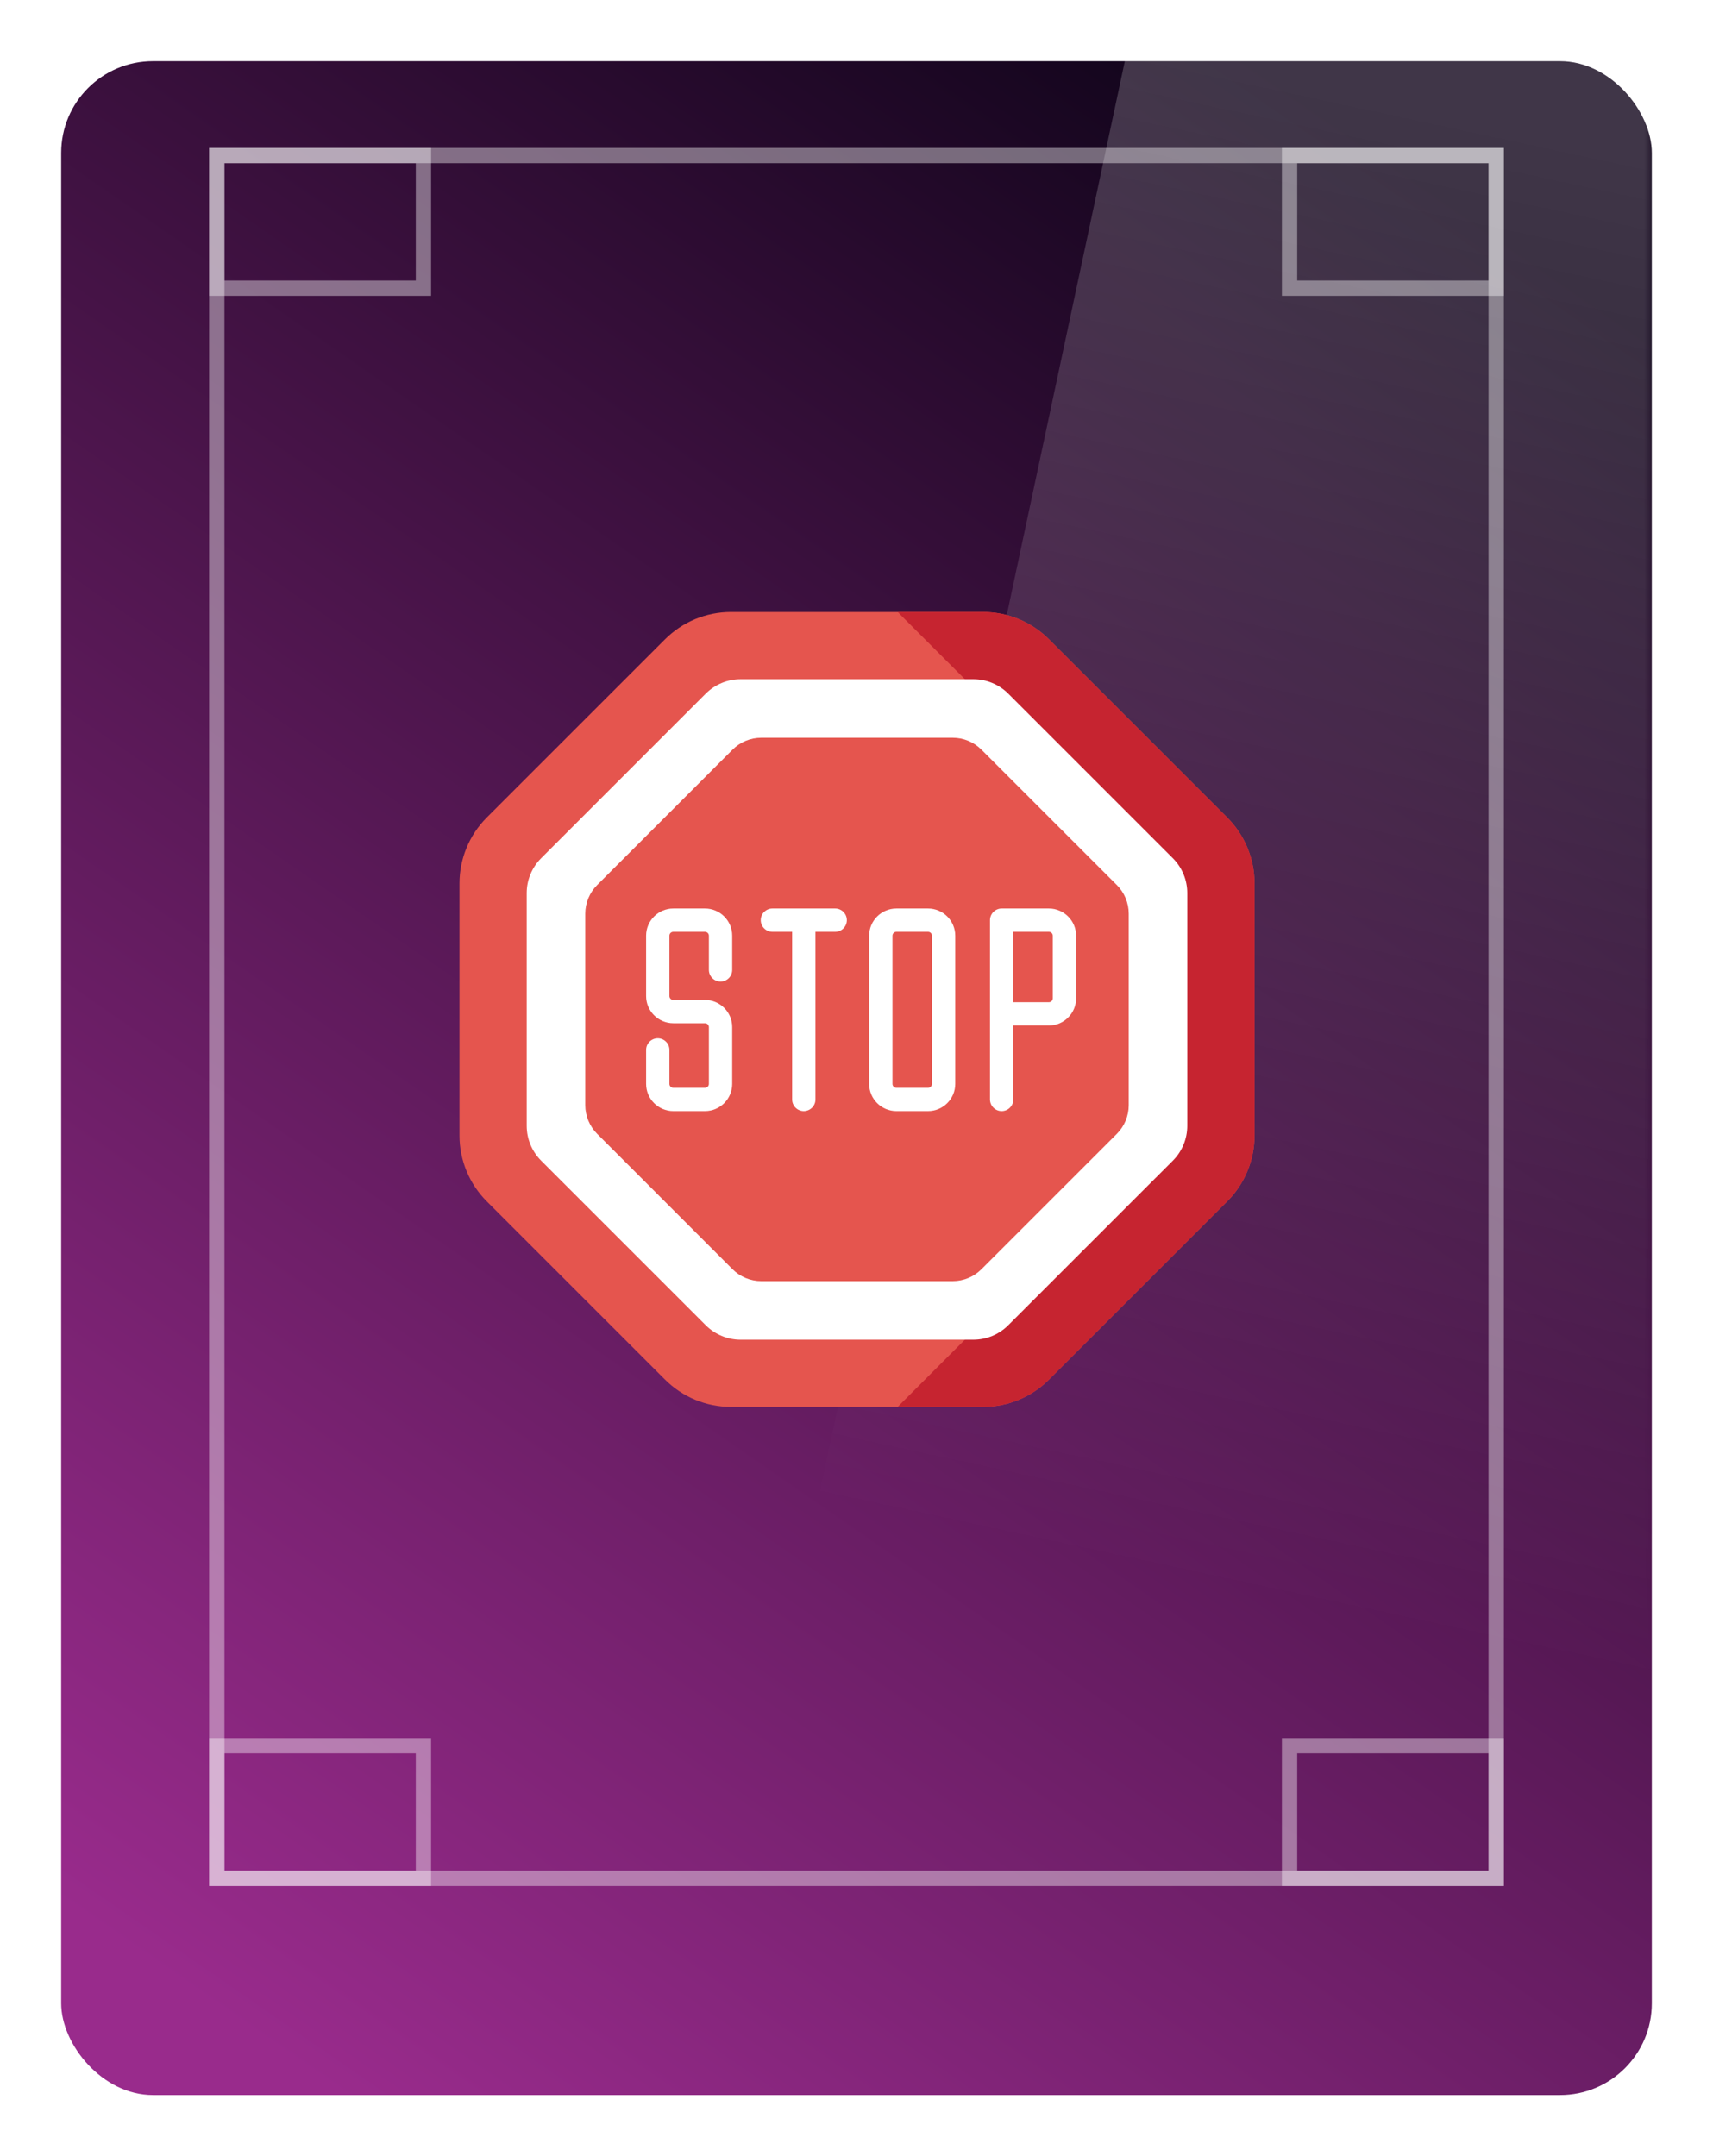 <svg width="112" height="141" viewBox="0 0 112 141" fill="none" xmlns="http://www.w3.org/2000/svg">
<g filter="url(#filter0_d)">
<rect x="4" width="104" height="133" rx="6" fill="url(#paint0_linear)"/>
</g>
<mask id="mask0" mask-type="alpha" maskUnits="userSpaceOnUse" x="4" y="0" width="104" height="133">
<rect x="4" width="104" height="133" rx="6" fill="#C4C4C4"/>
</mask>
<g mask="url(#mask0)">
<path d="M42.698 148.718L74.139 1.209V-14.509L127.349 -18.136L117.674 148.718H42.698Z" fill="url(#paint1_linear)" fill-opacity="0.2"/>
<rect x="14.174" y="10.173" width="83.651" height="112.655" stroke="white" stroke-opacity="0.4"/>
<rect x="84.314" y="10.173" width="13.512" height="8.673" stroke="white" stroke-opacity="0.4"/>
<rect x="84.314" y="114.155" width="13.512" height="8.673" stroke="white" stroke-opacity="0.4"/>
<rect x="14.174" y="10.173" width="13.512" height="8.673" stroke="white" stroke-opacity="0.4"/>
<rect x="14.174" y="114.155" width="13.512" height="8.673" stroke="white" stroke-opacity="0.4"/>
<path d="M68.582 41.804L80.238 53.46C81.381 54.602 82.022 56.152 82.022 57.767L82.022 74.252C82.022 75.868 81.381 77.417 80.238 78.559L68.582 90.216C67.439 91.358 65.89 92 64.275 92L47.79 92C46.174 92 44.625 91.358 43.483 90.216L31.826 78.559C30.684 77.417 30.042 75.868 30.042 74.252L30.042 57.767C30.042 56.152 30.684 54.602 31.826 53.46L43.483 41.804C44.625 40.661 46.174 40.02 47.79 40.02L64.274 40.02C65.89 40.02 67.439 40.661 68.582 41.804Z" fill="#E5554E"/>
<path d="M80.238 53.46L68.582 41.804C67.439 40.661 65.89 40.02 64.275 40.02L58.691 40.02L76.439 57.767L76.439 74.252L58.691 92L64.274 92C65.89 92 67.439 91.358 68.582 90.216L80.238 78.559C81.381 77.417 82.022 75.868 82.022 74.252L82.022 57.767C82.022 56.152 81.381 54.603 80.238 53.46Z" fill="#C62430"/>
<path d="M65.922 45.359L76.683 56.12C77.287 56.725 77.627 57.545 77.627 58.401L77.627 73.618C77.627 74.474 77.287 75.295 76.683 75.9L65.922 86.66C65.317 87.265 64.496 87.605 63.641 87.605L48.423 87.605C47.568 87.605 46.748 87.265 46.142 86.66L35.382 75.9C34.777 75.294 34.437 74.474 34.437 73.618L34.437 58.401C34.437 57.545 34.777 56.725 35.382 56.12L46.142 45.359C46.748 44.755 47.568 44.415 48.423 44.415L63.641 44.415C64.496 44.415 65.317 44.755 65.922 45.359Z" fill="white"/>
<path d="M64.168 49.021L73.021 57.873C73.519 58.371 73.799 59.046 73.799 59.75L73.799 72.269C73.799 72.973 73.519 73.648 73.021 74.146L64.168 82.999C63.671 83.496 62.996 83.776 62.292 83.776L49.773 83.776C49.069 83.776 48.394 83.496 47.896 82.999L39.044 74.146C38.546 73.648 38.266 72.973 38.266 72.269L38.266 59.75C38.266 59.046 38.546 58.371 39.044 57.873L47.896 49.021C48.394 48.523 49.069 48.244 49.773 48.244L62.292 48.244C62.996 48.244 63.671 48.523 64.168 49.021Z" fill="#E5554E"/>
<path d="M52.553 72.657C52.975 72.657 53.316 72.316 53.316 71.895L53.316 60.934L54.606 60.934C55.027 60.934 55.368 60.592 55.368 60.171C55.368 59.751 55.027 59.409 54.606 59.409L50.501 59.409C50.08 59.409 49.739 59.751 49.739 60.171C49.739 60.592 50.08 60.934 50.501 60.934L51.791 60.934L51.791 71.895C51.791 72.316 52.133 72.657 52.553 72.657Z" fill="white"/>
<path d="M66.253 71.895L66.253 67.061L68.579 67.061C69.56 67.061 70.358 66.263 70.358 65.282L70.358 61.188C70.358 60.207 69.56 59.409 68.579 59.409L65.491 59.409C65.07 59.409 64.729 59.751 64.729 60.171L64.729 71.895C64.729 72.316 65.07 72.657 65.491 72.657C65.912 72.657 66.253 72.316 66.253 71.895ZM66.253 60.934L68.579 60.934C68.72 60.934 68.834 61.047 68.834 61.188L68.834 65.282C68.834 65.422 68.72 65.536 68.579 65.536L66.253 65.536L66.253 60.934Z" fill="white"/>
<path d="M60.678 72.657C61.658 72.657 62.456 71.86 62.456 70.879L62.456 61.188C62.456 60.207 61.658 59.409 60.678 59.409L58.606 59.409C57.625 59.409 56.827 60.207 56.827 61.188L56.827 70.879C56.827 71.86 57.625 72.657 58.606 72.657L60.678 72.657ZM58.352 70.879L58.352 61.188C58.352 61.047 58.466 60.934 58.606 60.934L60.678 60.934C60.818 60.934 60.932 61.047 60.932 61.188L60.932 70.879C60.932 71.019 60.818 71.133 60.678 71.133L58.606 71.133C58.466 71.133 58.352 71.019 58.352 70.879Z" fill="white"/>
<path d="M47.111 64.186C47.532 64.186 47.873 63.844 47.873 63.423L47.873 61.188C47.873 60.207 47.075 59.409 46.094 59.409L44.022 59.409C43.042 59.409 42.244 60.207 42.244 61.188L42.244 65.134C42.244 66.114 43.042 66.912 44.022 66.912L46.094 66.912C46.235 66.912 46.349 67.026 46.349 67.166L46.349 70.879C46.349 71.019 46.235 71.133 46.094 71.133L44.022 71.133C43.882 71.133 43.769 71.019 43.769 70.879L43.769 68.658C43.769 68.237 43.427 67.896 43.006 67.896C42.585 67.896 42.244 68.237 42.244 68.658L42.244 70.879C42.244 71.86 43.042 72.657 44.022 72.657L46.094 72.657C47.075 72.657 47.873 71.86 47.873 70.879L47.873 67.166C47.873 66.185 47.075 65.388 46.094 65.388L44.022 65.388C43.882 65.388 43.769 65.274 43.769 65.134L43.769 61.188C43.769 61.047 43.882 60.934 44.022 60.934L46.094 60.934C46.235 60.934 46.349 61.047 46.349 61.188L46.349 63.423C46.349 63.844 46.69 64.186 47.111 64.186Z" fill="white"/>
</g>
<defs>
<filter id="filter0_d" x="0" y="0" width="112" height="141" filterUnits="userSpaceOnUse" color-interpolation-filters="sRGB">
<feFlood flood-opacity="0" result="BackgroundImageFix"/>
<feColorMatrix in="SourceAlpha" type="matrix" values="0 0 0 0 0 0 0 0 0 0 0 0 0 0 0 0 0 0 127 0"/>
<feOffset dy="4"/>
<feGaussianBlur stdDeviation="2"/>
<feColorMatrix type="matrix" values="0 0 0 0 0 0 0 0 0 0 0 0 0 0 0 0 0 0 0.25 0"/>
<feBlend mode="normal" in2="BackgroundImageFix" result="effect1_dropShadow"/>
<feBlend mode="normal" in="SourceGraphic" in2="effect1_dropShadow" result="shape"/>
</filter>
<linearGradient id="paint0_linear" x1="91.965" y1="6.939" x2="10.283" y2="124.816" gradientUnits="userSpaceOnUse">
<stop stop-color="#10041A"/>
<stop offset="1" stop-color="#992B8C"/>
</linearGradient>
<linearGradient id="paint1_linear" x1="88.651" y1="6.045" x2="68.1" y2="101.565" gradientUnits="userSpaceOnUse">
<stop stop-color="white"/>
<stop offset="1" stop-color="white" stop-opacity="0"/>
</linearGradient>
</defs>
</svg>